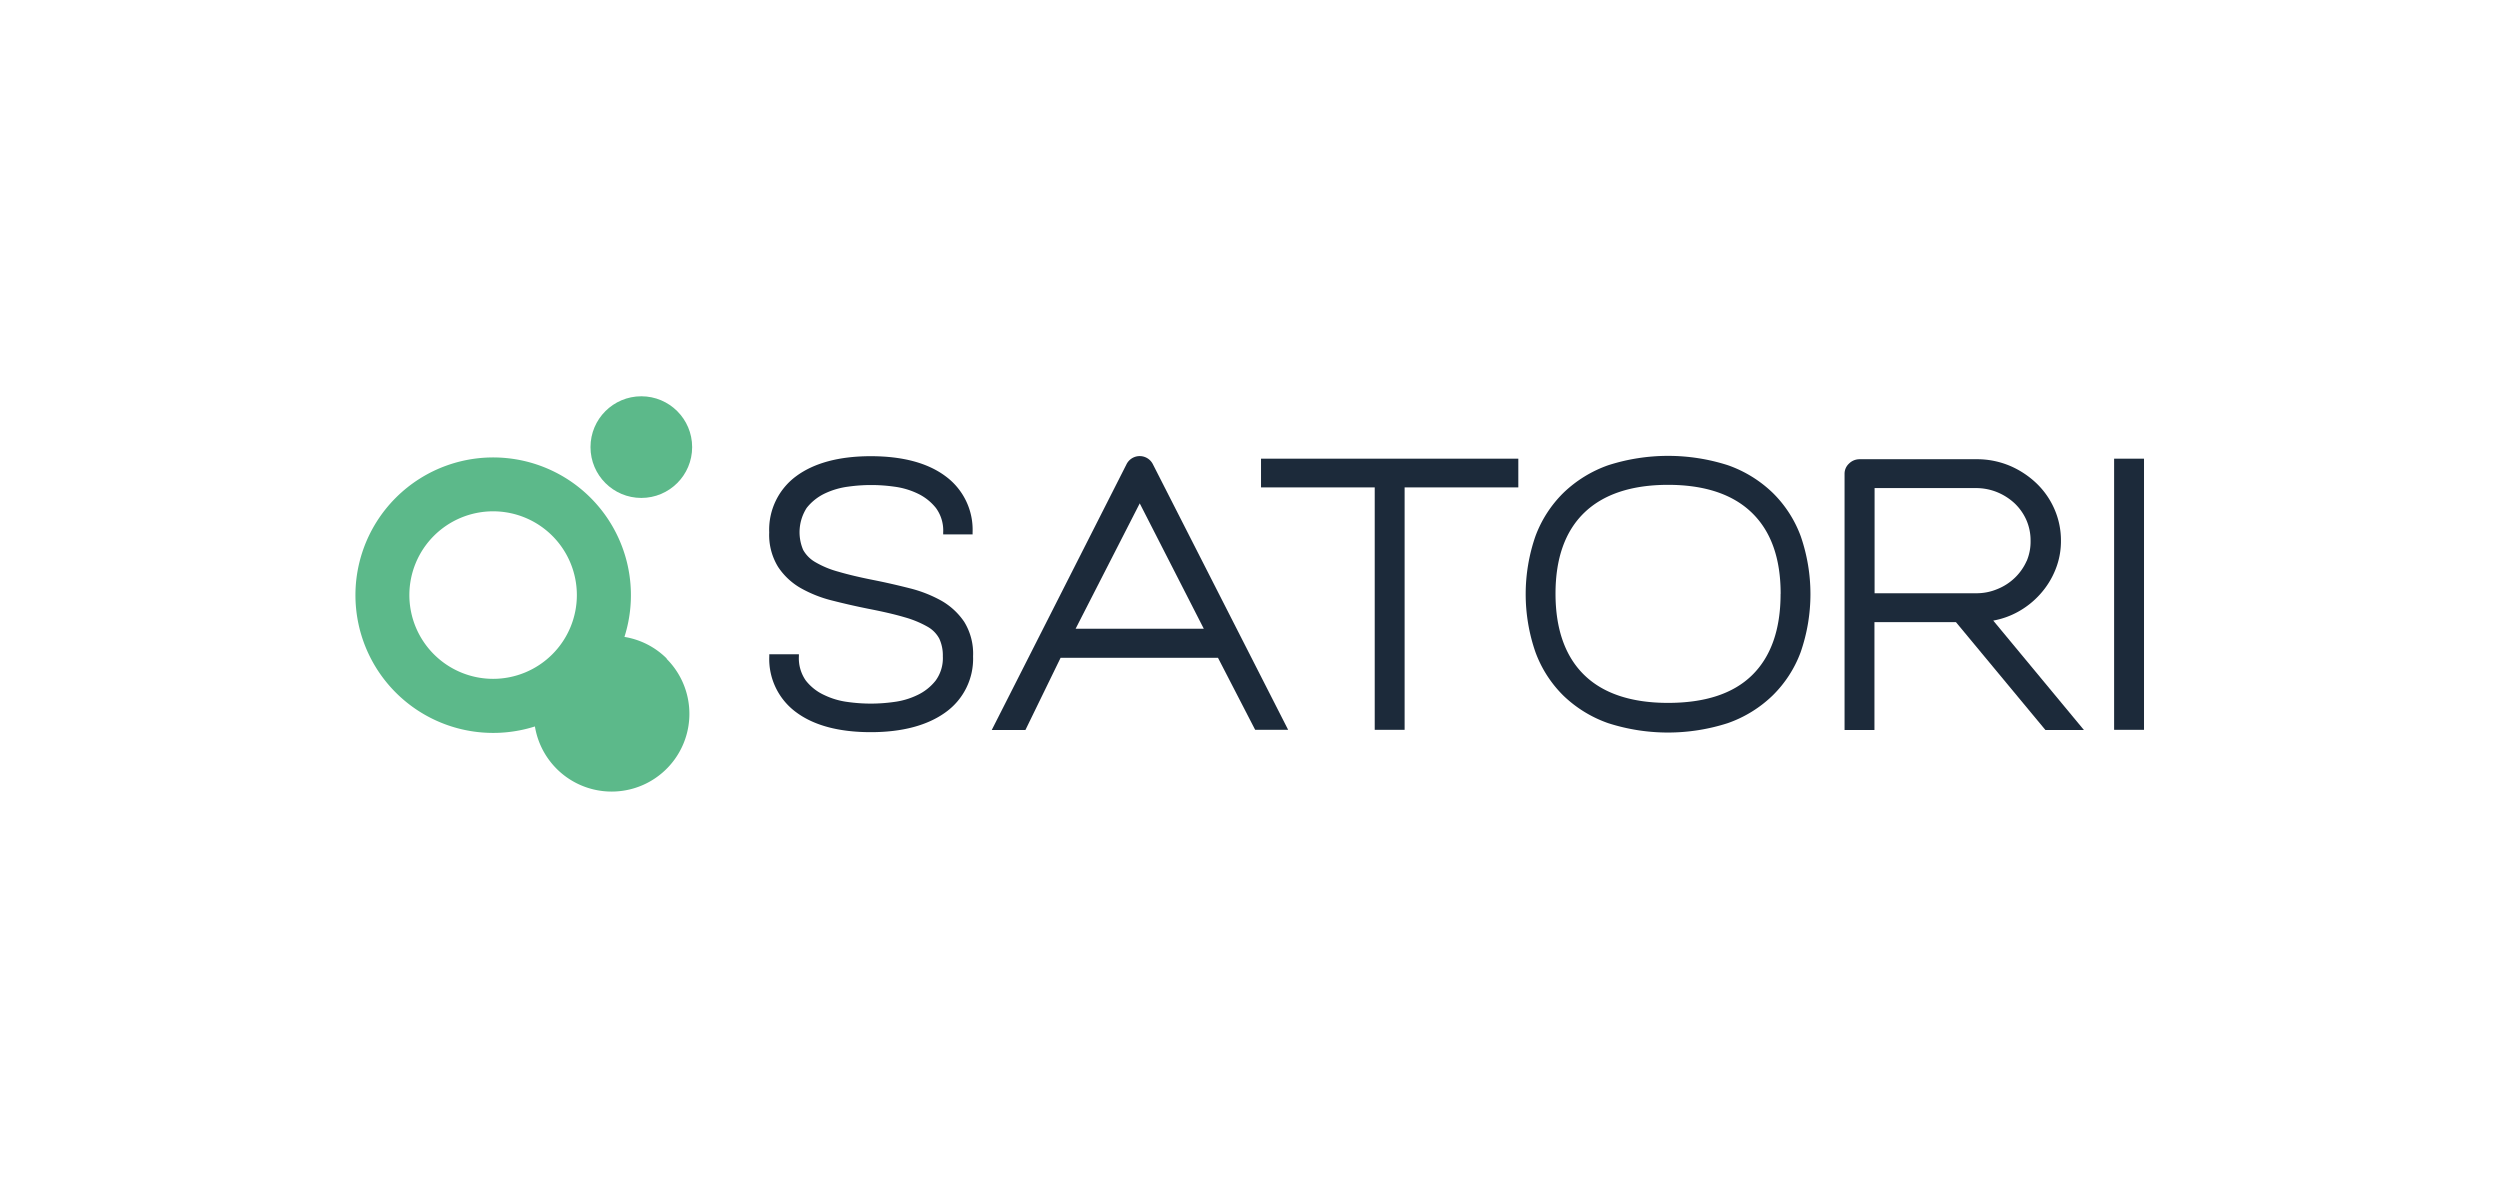 <?xml version="1.0" encoding="UTF-8"?>
<svg xmlns="http://www.w3.org/2000/svg" id="レイヤー_1" data-name="レイヤー 1" viewBox="0 0 363 172">
  <defs>
    <style>.cls-1{fill:#5cb98a;}.cls-2{fill:#1c2a3a;}</style>
  </defs>
  <title>plazma_sponser_tile</title>
  <g id="satori">
    <path class="cls-1" d="M96.82,95.63a11.25,11.25,0,0,0-6.15-3.15,20,20,0,1,0-13,13,11.29,11.29,0,1,0,19.12-9.82ZM63,95a12.16,12.16,0,1,1,17.2,0A12.15,12.15,0,0,1,63,95Z"></path>
    <circle class="cls-1" cx="93.12" cy="64.92" r="7.38"></circle>
    <path class="cls-2" d="M141.22,77.6v-.3a9.64,9.64,0,0,0-3.94-8.16c-2.59-1.93-6.24-2.9-10.85-2.9s-8.25,1-10.82,2.9a9.65,9.65,0,0,0-3.92,8.16,8.87,8.87,0,0,0,1.28,5,9.73,9.73,0,0,0,3.31,3.1,18.21,18.21,0,0,0,4.6,1.81c1.68.43,3.4.82,5.13,1.17,2.11.41,3.91.82,5.32,1.24A14.84,14.84,0,0,1,134.68,91a4.34,4.34,0,0,1,1.71,1.74,5.81,5.81,0,0,1,.51,2.56,5.53,5.53,0,0,1-1.06,3.54,7.4,7.4,0,0,1-2.65,2.09,11,11,0,0,1-3.41,1,24,24,0,0,1-6.67,0,11.06,11.06,0,0,1-3.41-1A7.19,7.19,0,0,1,117,98.81a5.64,5.64,0,0,1-1-3.54V95H111.7v.3a9.57,9.57,0,0,0,3.92,8.13c2.57,1.91,6.21,2.88,10.82,2.88s8.26-1,10.85-2.88a9.55,9.55,0,0,0,4-8.13,8.81,8.81,0,0,0-1.28-5,9.93,9.93,0,0,0-3.31-3.07,18.83,18.83,0,0,0-4.6-1.81c-1.69-.43-3.42-.83-5.13-1.17-2.09-.41-3.85-.83-5.24-1.24a13.63,13.63,0,0,1-3.35-1.39,4.67,4.67,0,0,1-1.76-1.77,6.54,6.54,0,0,1,.51-6.1,7.41,7.41,0,0,1,2.62-2.09,11.34,11.34,0,0,1,3.41-1,24,24,0,0,1,6.67,0,11.25,11.25,0,0,1,3.41,1,7.51,7.51,0,0,1,2.65,2.09,5.51,5.51,0,0,1,1.06,3.54v.3Z"></path>
    <path class="cls-2" d="M167.41,67.43a2.14,2.14,0,0,0-3.85,0L144,106h4.89L154,95.51h22.85l5.4,10.46h4.79Zm7.38,23.86H156.18l9.31-18.2Z"></path>
    <path class="cls-2" d="M261.47,77.87a17.12,17.12,0,0,0-4.08-6.32,17.92,17.92,0,0,0-6.5-4,28.46,28.46,0,0,0-17.37,0,18,18,0,0,0-6.5,4,17.25,17.25,0,0,0-4.08,6.32,25.73,25.73,0,0,0,0,16.8A17.14,17.14,0,0,0,227,101a17.87,17.87,0,0,0,6.5,4,28.31,28.31,0,0,0,17.37,0,17.79,17.79,0,0,0,6.5-4,17.14,17.14,0,0,0,4.08-6.29A25.73,25.73,0,0,0,261.47,77.87Zm-2.93,8.39c0,5.14-1.4,9.11-4.16,11.8s-6.86,4-12.18,4-9.42-1.36-12.18-4.06-4.16-6.66-4.16-11.8,1.4-9.06,4.16-11.74,6.86-4.06,12.18-4.06,9.41,1.37,12.18,4.06,4.17,6.6,4.17,11.75Z"></path>
    <path class="cls-2" d="M289.42,90.11A11.72,11.72,0,0,0,293,88.84a12.26,12.26,0,0,0,3.26-2.6,11.94,11.94,0,0,0,2.19-3.53,11,11,0,0,0,.8-4.2,11.33,11.33,0,0,0-.93-4.55,11.6,11.6,0,0,0-2.58-3.74,13,13,0,0,0-3.8-2.54,12.31,12.31,0,0,0-4.64-1H270a2.16,2.16,0,0,0-1.52.63,2,2,0,0,0-.65,1.48V106h4.34V90.33H284L297,106h5.59Zm4.84-8.64a7.74,7.74,0,0,1-1.7,2.42A7.85,7.85,0,0,1,290,85.54a7.73,7.73,0,0,1-3,.6H272.19V70.87H287a8.11,8.11,0,0,1,3,.6,8.41,8.41,0,0,1,2.53,1.62,7.58,7.58,0,0,1,1.7,2.42,7.39,7.39,0,0,1,.61,3,7.23,7.23,0,0,1-.56,2.94Z"></path>
    <rect class="cls-2" x="306.97" y="66.6" width="4.34" height="39.37"></rect>
    <polygon class="cls-2" points="183.1 66.6 183.1 70.77 199.61 70.77 199.61 105.97 203.95 105.97 203.95 70.77 220.46 70.77 220.46 66.6 183.1 66.6"></polygon>
  </g>
</svg>
